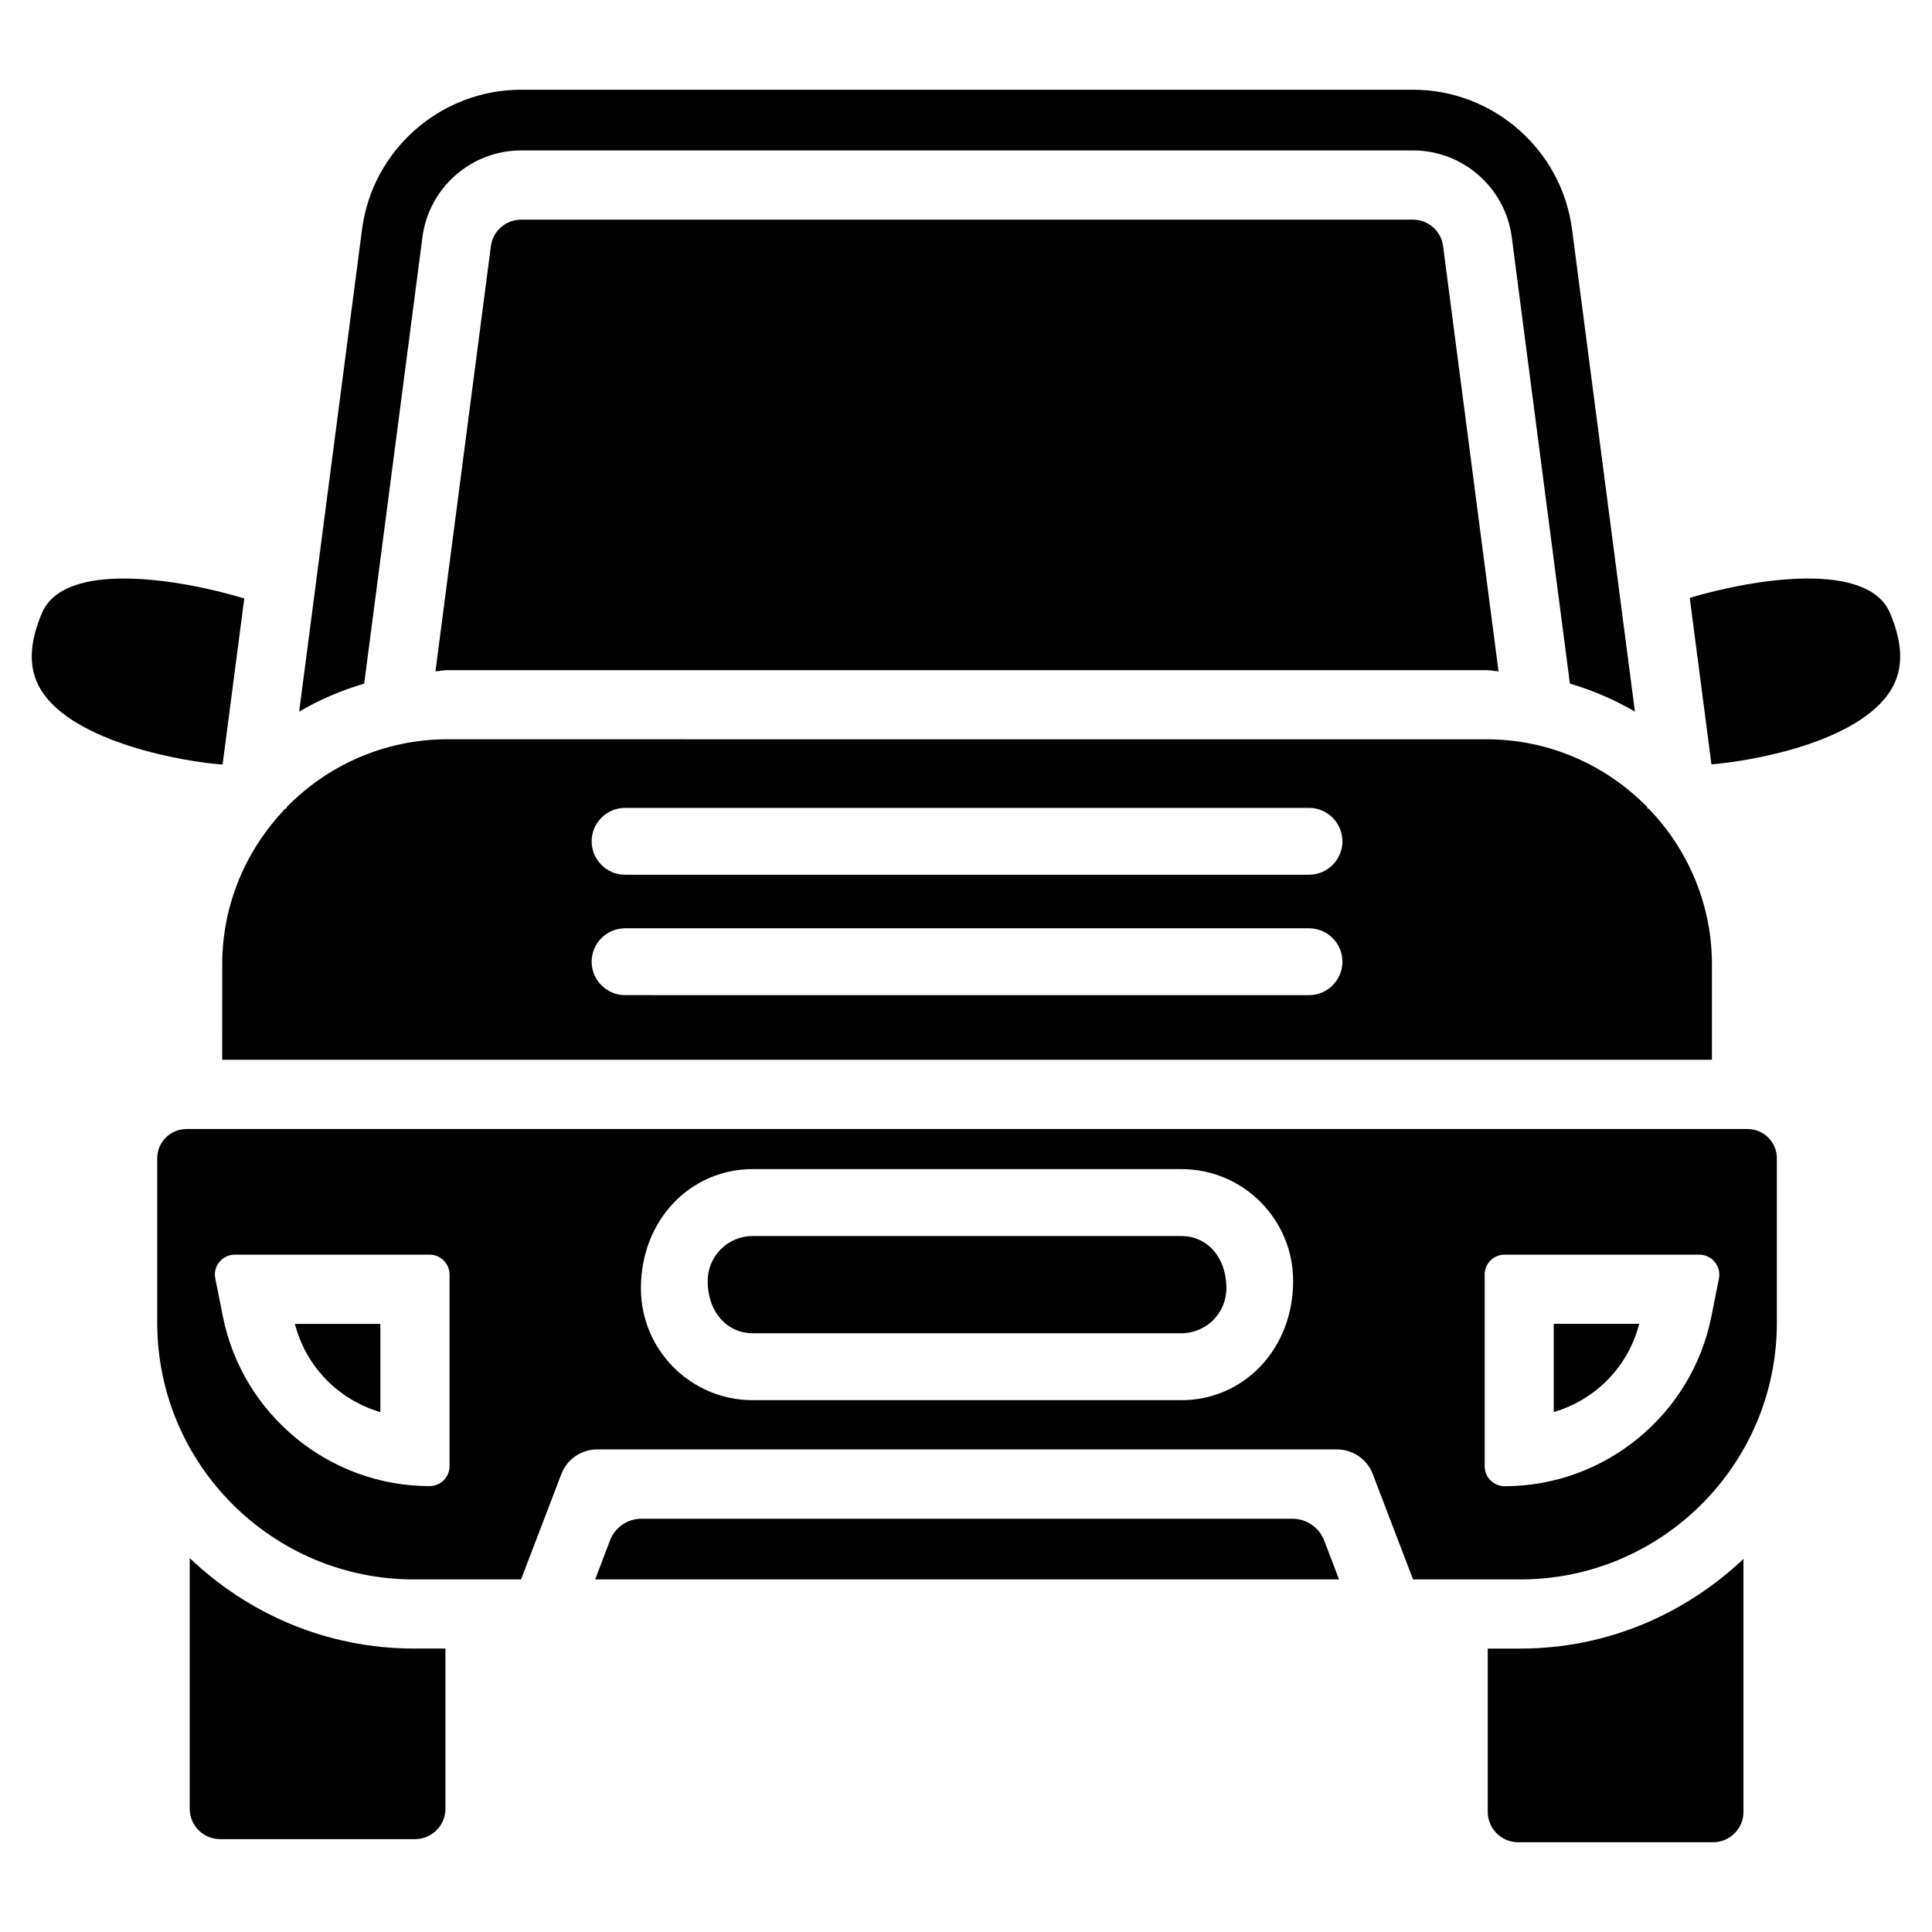 <?xml version="1.0" encoding="UTF-8"?>
<!-- Uploaded to: ICON Repo, www.svgrepo.com, Generator: ICON Repo Mixer Tools -->
<svg fill="#000000" width="800px" height="800px" version="1.1" viewBox="144 144 512 512" xmlns="http://www.w3.org/2000/svg">
 <g>
  <path d="m578.41 494.82h-22.652v23.387c11.168-3.277 19.777-12.137 22.652-23.387z"/>
  <path d="m538.27 580.89v43.285c0 4.43 3.609 8.039 8.062 8.039h51.641c4.449 0 8.062-3.609 8.062-8.039v-67.047c-15.473 14.633-36.191 23.762-59.113 23.762z"/>
  <path d="m194.28 556.91v66.441c0 4.43 3.609 8.039 8.062 8.039h51.641c4.449 0 8.062-3.609 8.062-8.039v-42.469h-8.379c-23.051 0-43.895-9.195-59.387-23.973z"/>
  <path d="m486.51 546.48h-172.47c-3.758 0-7.055 2.246-8.375 5.75l-3.945 10.328h197.14l-3.945-10.328c-1.324-3.441-4.684-5.75-8.398-5.75z"/>
  <path d="m518.46 202.21h-236.37c-4.031 0-7.473 3-7.996 6.992l-14.695 112.71c1.07-0.043 2.078-0.316 3.168-0.316h275.41c1.07 0 2.078 0.273 3.148 0.316l-14.695-112.71c-0.5-3.988-3.941-6.992-7.973-6.992z"/>
  <path d="m202.88 424.85h394.8v-25.273c0-16.059-6.445-30.586-16.816-41.332l-0.273 0.043-0.062-0.418c-10.832-11.043-25.902-17.949-42.57-17.949l-275.39-0.004c-16.688 0-31.738 6.906-42.594 17.969l-0.062 0.398-0.25-0.043c-10.328 10.75-16.773 25.277-16.773 41.336zm106.77-66.754h181.25c4.891 0 8.859 3.988 8.859 8.859 0 4.871-3.969 8.859-8.859 8.859h-181.25c-4.891 0-8.859-3.988-8.859-8.859 0-4.871 3.969-8.859 8.859-8.859zm0 31.91h181.25c4.891 0 8.859 3.988 8.859 8.859 0 4.871-3.969 8.859-8.859 8.859l-181.25-0.004c-4.891 0-8.859-3.988-8.859-8.859 0-4.867 3.969-8.855 8.859-8.855z"/>
  <path d="m208.74 302.59c-18.008-5.394-47.672-9.926-53.59 3.801-3.551 8.293-3.633 14.945-0.316 20.406 8.605 14.086 38.395 19.164 48.156 19.816z"/>
  <path d="m185.67 450.95v43.621c0 37.492 30.5 67.992 67.992 67.992h28.422l10.684-27.941c1.492-3.883 5.269-6.508 9.426-6.508h196.17c4.156 0 7.934 2.625 9.426 6.508l10.684 27.941h28.422c37.492 0 67.992-30.5 67.992-67.992v-43.621c0-4.281-3.484-7.746-7.746-7.746h-413.73c-4.262 0-7.746 3.465-7.746 7.746zm351.77 30.84c0-2.918 2.371-5.289 5.269-5.289h51.641c1.594 0 3.086 0.715 4.094 1.953 1.008 1.219 1.406 2.832 1.09 4.387l-2.016 10.117c-5.207 26.008-28.254 44.902-54.789 44.902-2.918 0-5.269-2.371-5.269-5.269v-50.801zm-193.99-27.965h113.65c16.332 0 29.598 13.289 29.598 29.621 0 18.305-13.289 31.613-29.598 31.613h-113.65c-16.332 0-29.598-13.289-29.598-29.621 0-18.324 13.289-31.613 29.598-31.613zm-141.32 24.625c1.008-1.238 2.5-1.953 4.094-1.953h51.641c2.918 0 5.269 2.371 5.269 5.289v50.781c0 2.898-2.371 5.269-5.269 5.269-26.535 0-49.582-18.895-54.789-44.902l-2.016-10.117c-0.336-1.531 0.062-3.172 1.07-4.367z"/>
  <path d="m255.95 206.85c1.699-13.098 12.93-22.984 26.156-22.984h236.37c13.203 0 24.457 9.887 26.156 22.984l15.406 118.31c6.086 1.805 11.859 4.281 17.234 7.43l-16.668-127.84c-2.75-21.074-20.867-36.969-42.133-36.969h-236.39c-21.266 0-39.383 15.891-42.133 36.969l-16.668 127.84c5.375-3.168 11.148-5.625 17.234-7.43z"/>
  <path d="m244.8 518.23v-23.387h-22.652c2.879 11.23 11.465 20.09 22.652 23.387z"/>
  <path d="m343.45 497.32h113.65c6.57 0 11.902-5.332 11.902-11.883 0-8.543-5.332-13.875-11.902-13.875h-113.65c-6.57 0-11.902 5.332-11.902 11.883 0 8.523 5.352 13.875 11.902 13.875z"/>
  <path d="m591.8 302.43 5.75 44.125c10.875-0.859 39.148-5.879 47.609-19.773 3.316-5.457 3.211-12.133-0.316-20.383-5.856-13.602-35.012-9.301-53.043-3.969z"/>
 </g>
</svg>